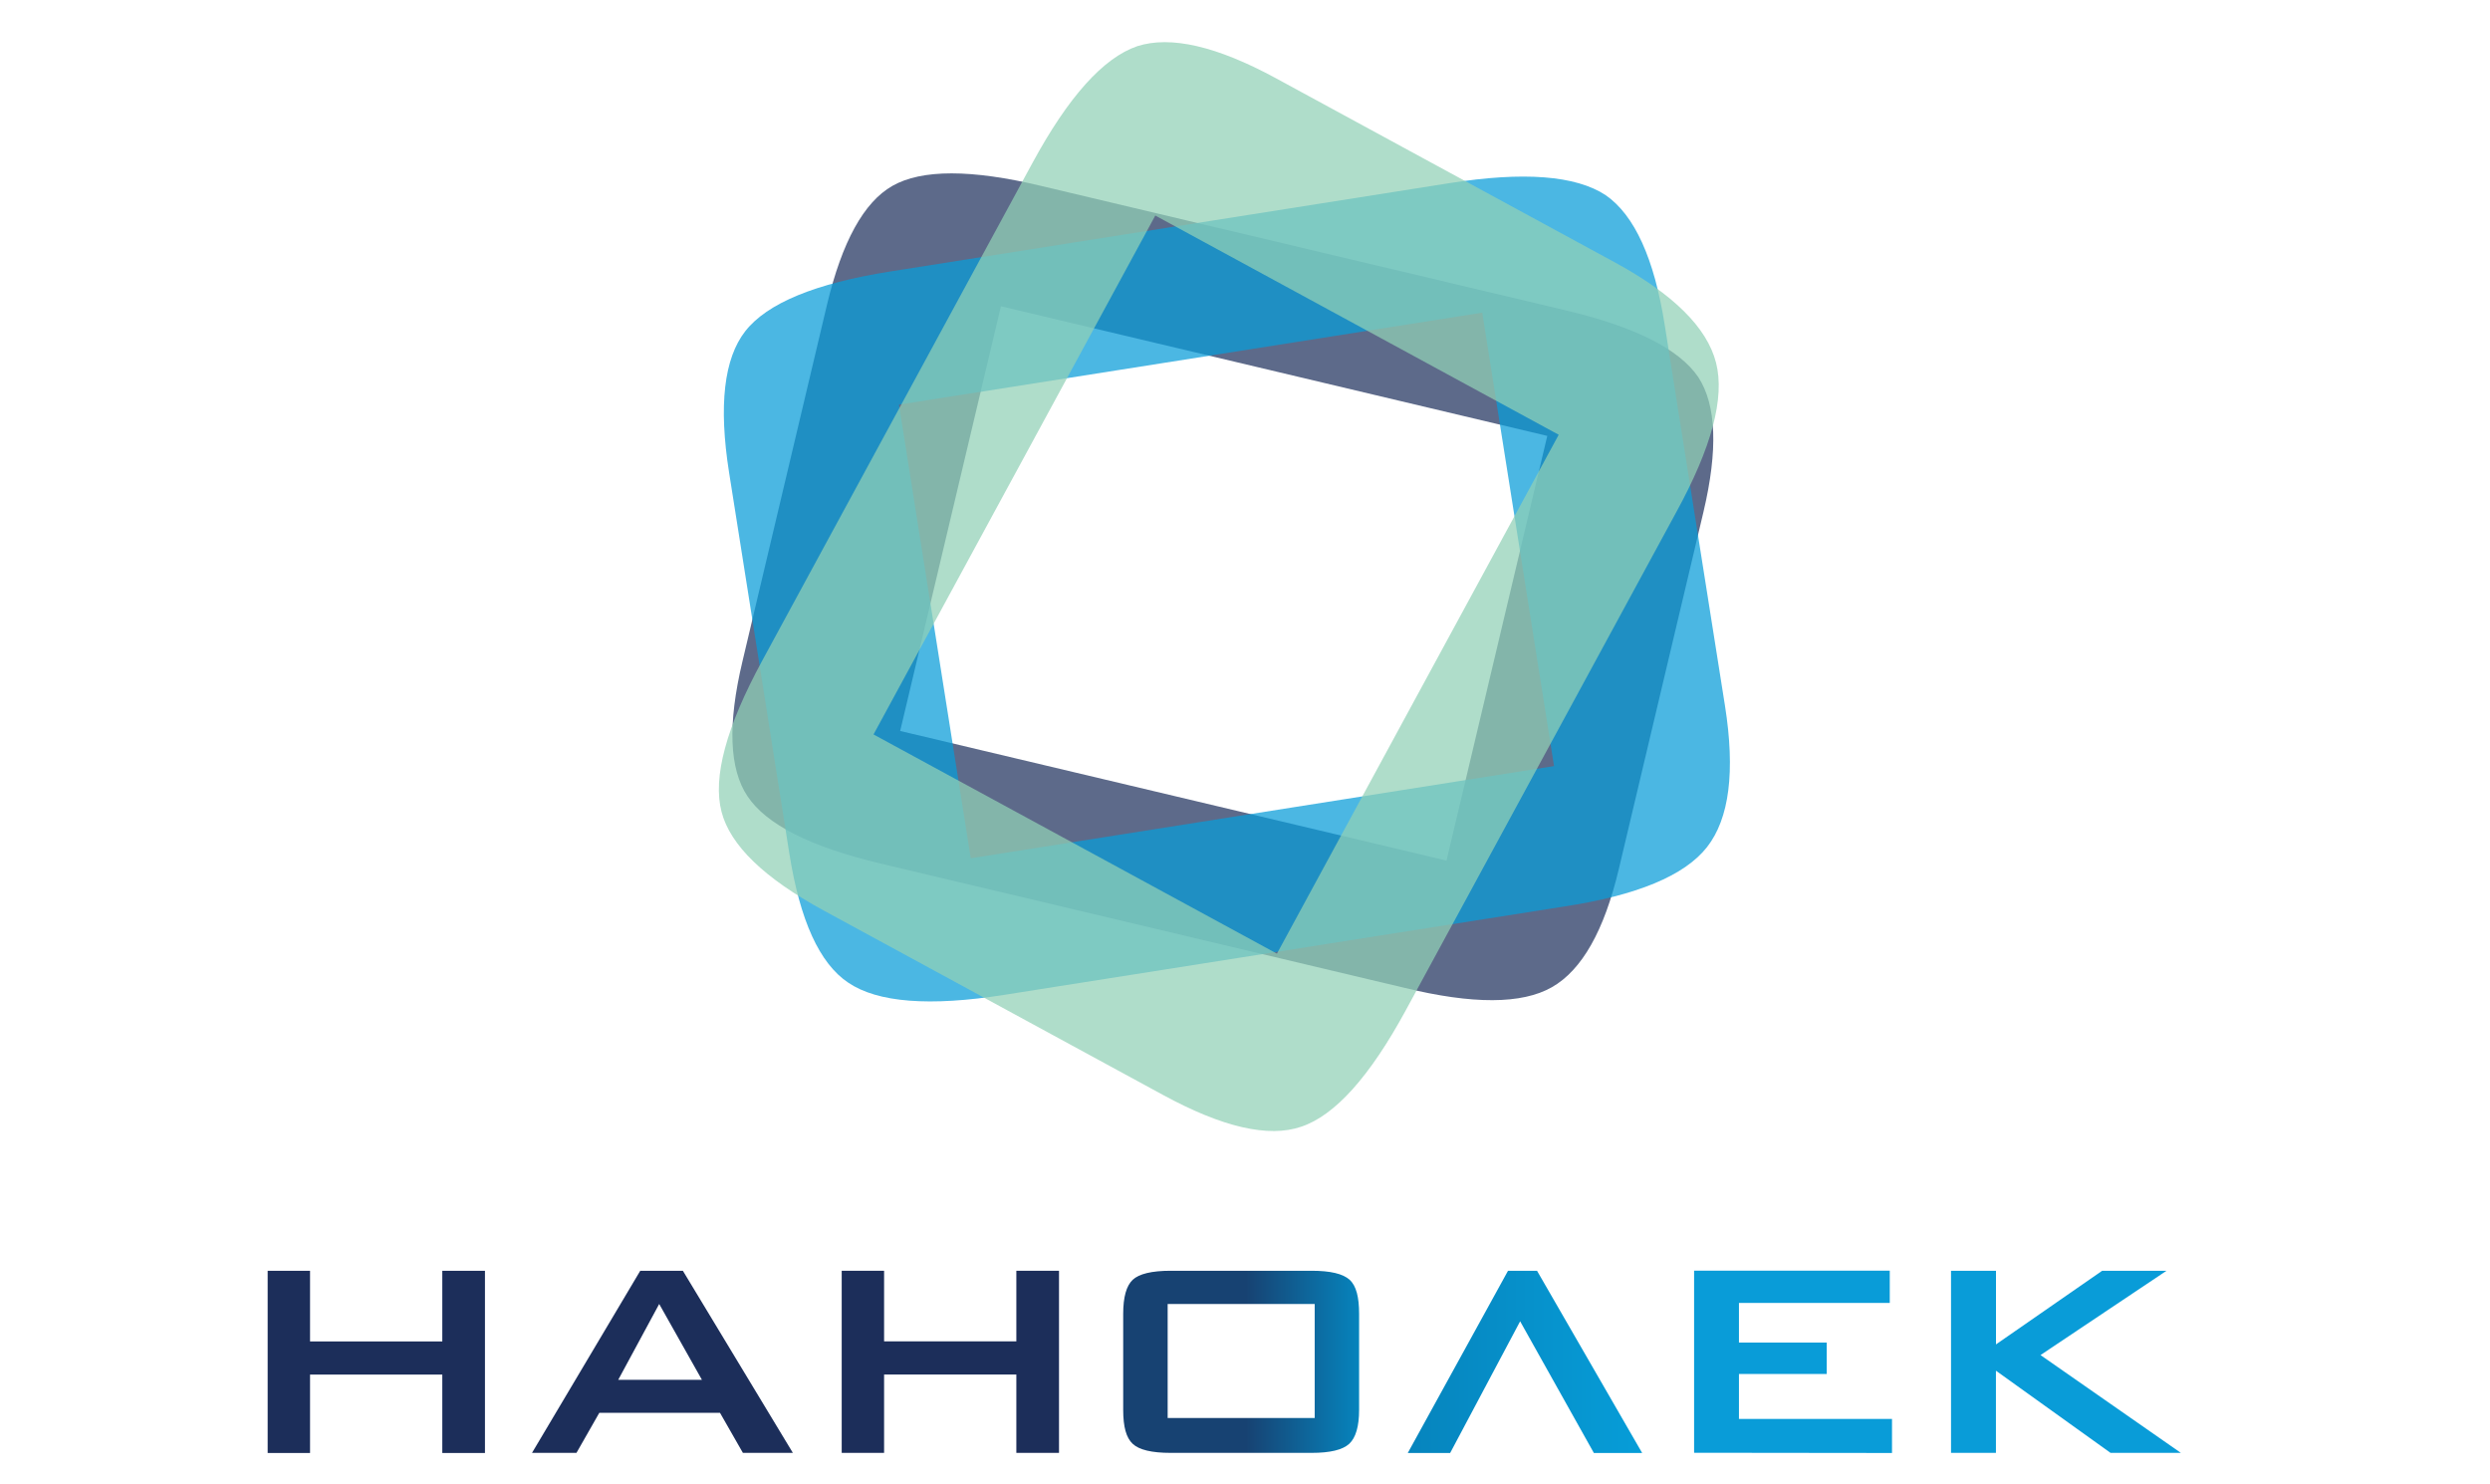 <?xml version="1.0" encoding="UTF-8"?> <svg xmlns="http://www.w3.org/2000/svg" xmlns:xlink="http://www.w3.org/1999/xlink" id="Слой_1" data-name="Слой 1" viewBox="0 0 443 264"> <defs> <style>.cls-1,.cls-2{fill:#1c2e5a;}.cls-1{opacity:0.71;}.cls-3{fill:url(#linear-gradient);}.cls-4,.cls-5{fill:#099cd8;}.cls-4,.cls-6{opacity:0.73;}.cls-6{fill:#91d0b6;}.cls-7{fill:url(#linear-gradient-2);}</style> <linearGradient id="linear-gradient" x1="199.83" y1="242.29" x2="241.8" y2="242.29" gradientUnits="userSpaceOnUse"> <stop offset="0.52" stop-color="#174272"></stop> <stop offset="1" stop-color="#0684bd"></stop> </linearGradient> <linearGradient id="linear-gradient-2" x1="250.43" y1="242.31" x2="292.16" y2="242.31" gradientUnits="userSpaceOnUse"> <stop offset="0" stop-color="#0684bd"></stop> <stop offset="1" stop-color="#069dd8"></stop> </linearGradient> </defs> <title>nanolek</title> <path class="cls-1" d="M147.15,54.14q4-16.71,11.6-21.06,7.83-4.47,26.49,0l93.2,22.11Q297,59.56,302.15,67.1q4.83,7.45.91,24L288,154.64q-3.9,16.44-11.9,21t-26.27.1l-93.2-22.11Q138,149.2,133,141.68q-4.89-7.26-.91-24Zm13,75.91,97.2,23.06,17.93-75.56-97.2-23.06Z"></path> <path class="cls-2" d="M94.65,258.49l19.26-32.4h7.58l19.57,32.4h-8.89l-4.07-7.12H106.62l-4.06,7.12Zm15.34-13h14.89L117.28,232Z"></path> <path class="cls-3" d="M199.83,233.76c0-3,.57-5,1.69-6.06s3.4-1.61,6.75-1.61h25.08c3.34,0,5.59.53,6.77,1.61s1.68,3.09,1.68,6.06v17.06q0,4.43-1.76,6.06c-1.18,1.08-3.4,1.61-6.69,1.61H208.27c-3.35,0-5.6-.53-6.75-1.61s-1.69-3-1.69-6.06Zm7.91,18.52H233.9V232H207.74Z"></path> <path class="cls-4" d="M129.71,84.05q-2.81-17.83,2.88-25.12,5.83-7.47,25.75-10.62l99.5-15.72q19.83-3.14,27.84,2.14,7.68,5.34,10.48,23l10.73,67.81q2.78,17.55-3.19,25.17t-25.52,10.59L178.68,177q-19.92,3.15-27.77-2.17-7.65-5.1-10.48-23Zm43,68.65,103.77-16.4L263.71,55.63,159.94,72Z"></path> <path class="cls-5" d="M301.4,258.47v-32.4h34.81v5.74H309.38v7.05H325v5.59H309.38v8h27.23v6.06Z"></path> <path class="cls-5" d="M347.11,258.49v-32.4h8v13.1L374,226.09h11.45l-22.42,15L388,258.49H375.49L355.1,243.87v14.62Z"></path> <path class="cls-6" d="M146.55,162q-15.86-8.62-18.18-17.57-2.39-9.16,7.24-26.89L183.68,29q9.57-17.65,18.64-20.78,8.91-2.86,24.64,5.68L287.3,46.68q15.6,8.48,18,17.84t-7.12,26.69l-48.07,88.53q-9.63,17.73-18.61,20.72-8.72,3-24.64-5.68Zm80.63,7.67,50.13-92.32-71.77-39-50.13,92.32Z"></path> <path class="cls-2" d="M47.62,258.51V226.1h7.54v12.56H78.69V226.1h7.59v32.41H78.69V244.56H55.16v13.95Z"></path> <path class="cls-2" d="M149.75,258.49v-32.4h7.54v12.56h23.53V226.09h7.59v32.4h-7.59V244.55H157.29v13.94Z"></path> <path class="cls-7" d="M273.46,226.1l18.7,32.41h-8.59l-13.12-23.43L258,258.51h-7.54l17.83-32.41Z"></path> </svg> 